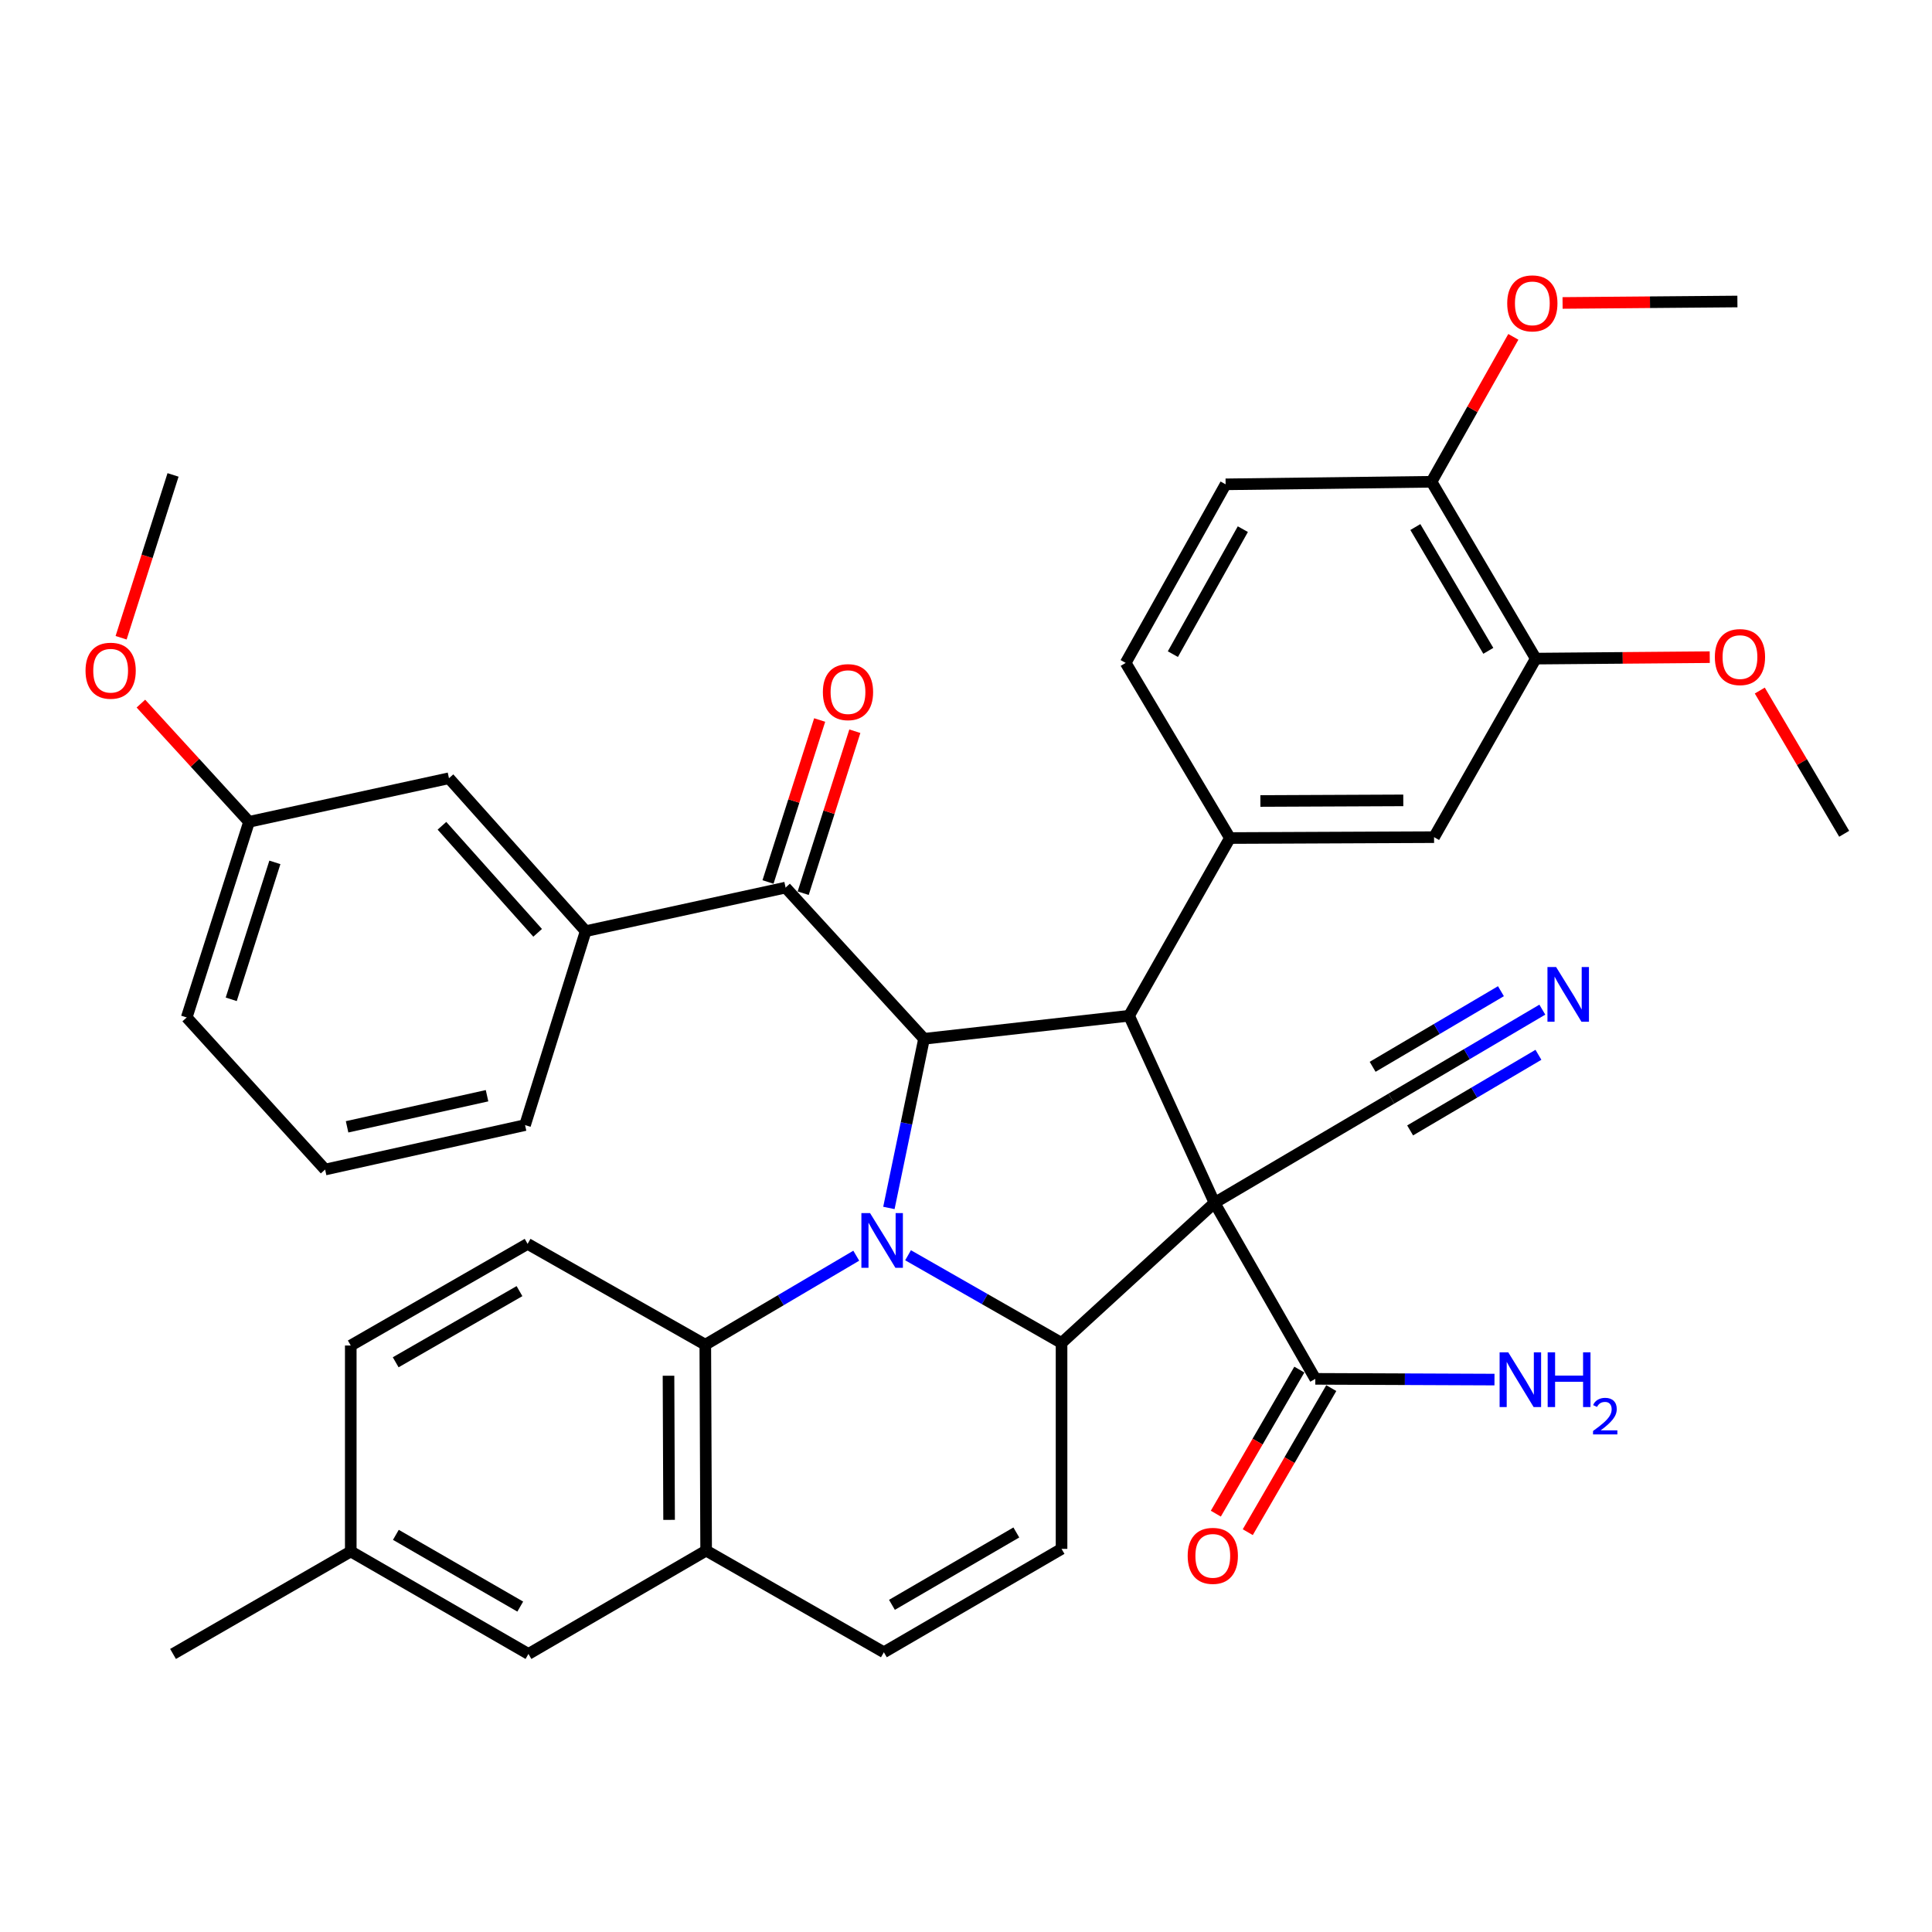 <?xml version='1.0' encoding='iso-8859-1'?>
<svg version='1.1' baseProfile='full'
              xmlns='http://www.w3.org/2000/svg'
                      xmlns:rdkit='http://www.rdkit.org/xml'
                      xmlns:xlink='http://www.w3.org/1999/xlink'
                  xml:space='preserve'
width='1000px' height='1000px' viewBox='0 0 1000 1000'>
<!-- END OF HEADER -->
<rect style='opacity:1.0;fill:#FFFFFF;stroke:none' width='1000' height='1000' x='0' y='0'> </rect>
<path class='bond-1' d='M 628.644,622.593 L 549.456,695.124' style='fill:none;fill-rule:evenodd;stroke:#000000;stroke-width:6px;stroke-linecap:butt;stroke-linejoin:miter;stroke-opacity:1' />
<path class='bond-2' d='M 628.644,622.593 L 584.406,525.75' style='fill:none;fill-rule:evenodd;stroke:#000000;stroke-width:6px;stroke-linecap:butt;stroke-linejoin:miter;stroke-opacity:1' />
<path class='bond-8' d='M 628.644,622.593 L 680.802,713.692' style='fill:none;fill-rule:evenodd;stroke:#000000;stroke-width:6px;stroke-linecap:butt;stroke-linejoin:miter;stroke-opacity:1' />
<path class='bond-9' d='M 628.644,622.593 L 720.178,568.64' style='fill:none;fill-rule:evenodd;stroke:#000000;stroke-width:6px;stroke-linecap:butt;stroke-linejoin:miter;stroke-opacity:1' />
<path class='bond-0' d='M 470.009,649.719 L 509.733,672.421' style='fill:none;fill-rule:evenodd;stroke:#0000FF;stroke-width:6px;stroke-linecap:butt;stroke-linejoin:miter;stroke-opacity:1' />
<path class='bond-0' d='M 509.733,672.421 L 549.456,695.124' style='fill:none;fill-rule:evenodd;stroke:#000000;stroke-width:6px;stroke-linecap:butt;stroke-linejoin:miter;stroke-opacity:1' />
<path class='bond-4' d='M 443.199,649.95 L 404.13,672.983' style='fill:none;fill-rule:evenodd;stroke:#0000FF;stroke-width:6px;stroke-linecap:butt;stroke-linejoin:miter;stroke-opacity:1' />
<path class='bond-4' d='M 404.13,672.983 L 365.061,696.016' style='fill:none;fill-rule:evenodd;stroke:#000000;stroke-width:6px;stroke-linecap:butt;stroke-linejoin:miter;stroke-opacity:1' />
<path class='bond-38' d='M 460.09,625.228 L 469.182,581.455' style='fill:none;fill-rule:evenodd;stroke:#0000FF;stroke-width:6px;stroke-linecap:butt;stroke-linejoin:miter;stroke-opacity:1' />
<path class='bond-38' d='M 469.182,581.455 L 478.274,537.683' style='fill:none;fill-rule:evenodd;stroke:#000000;stroke-width:6px;stroke-linecap:butt;stroke-linejoin:miter;stroke-opacity:1' />
<path class='bond-7' d='M 549.456,695.124 L 549.456,801.691' style='fill:none;fill-rule:evenodd;stroke:#000000;stroke-width:6px;stroke-linecap:butt;stroke-linejoin:miter;stroke-opacity:1' />
<path class='bond-3' d='M 584.406,525.75 L 478.274,537.683' style='fill:none;fill-rule:evenodd;stroke:#000000;stroke-width:6px;stroke-linecap:butt;stroke-linejoin:miter;stroke-opacity:1' />
<path class='bond-5' d='M 584.406,525.75 L 636.606,433.77' style='fill:none;fill-rule:evenodd;stroke:#000000;stroke-width:6px;stroke-linecap:butt;stroke-linejoin:miter;stroke-opacity:1' />
<path class='bond-6' d='M 478.274,537.683 L 406.624,459.419' style='fill:none;fill-rule:evenodd;stroke:#000000;stroke-width:6px;stroke-linecap:butt;stroke-linejoin:miter;stroke-opacity:1' />
<path class='bond-10' d='M 365.061,696.016 L 365.496,802.593' style='fill:none;fill-rule:evenodd;stroke:#000000;stroke-width:6px;stroke-linecap:butt;stroke-linejoin:miter;stroke-opacity:1' />
<path class='bond-10' d='M 346.017,712.08 L 346.321,786.685' style='fill:none;fill-rule:evenodd;stroke:#000000;stroke-width:6px;stroke-linecap:butt;stroke-linejoin:miter;stroke-opacity:1' />
<path class='bond-16' d='M 365.061,696.016 L 273.091,643.825' style='fill:none;fill-rule:evenodd;stroke:#000000;stroke-width:6px;stroke-linecap:butt;stroke-linejoin:miter;stroke-opacity:1' />
<path class='bond-14' d='M 636.606,433.77 L 742.271,433.313' style='fill:none;fill-rule:evenodd;stroke:#000000;stroke-width:6px;stroke-linecap:butt;stroke-linejoin:miter;stroke-opacity:1' />
<path class='bond-14' d='M 652.373,414.592 L 726.339,414.273' style='fill:none;fill-rule:evenodd;stroke:#000000;stroke-width:6px;stroke-linecap:butt;stroke-linejoin:miter;stroke-opacity:1' />
<path class='bond-17' d='M 636.606,433.77 L 582.643,343.117' style='fill:none;fill-rule:evenodd;stroke:#000000;stroke-width:6px;stroke-linecap:butt;stroke-linejoin:miter;stroke-opacity:1' />
<path class='bond-12' d='M 406.624,459.419 L 303.146,481.968' style='fill:none;fill-rule:evenodd;stroke:#000000;stroke-width:6px;stroke-linecap:butt;stroke-linejoin:miter;stroke-opacity:1' />
<path class='bond-19' d='M 415.727,462.322 L 429.097,420.401' style='fill:none;fill-rule:evenodd;stroke:#000000;stroke-width:6px;stroke-linecap:butt;stroke-linejoin:miter;stroke-opacity:1' />
<path class='bond-19' d='M 429.097,420.401 L 442.467,378.48' style='fill:none;fill-rule:evenodd;stroke:#FF0000;stroke-width:6px;stroke-linecap:butt;stroke-linejoin:miter;stroke-opacity:1' />
<path class='bond-19' d='M 397.521,456.516 L 410.891,414.595' style='fill:none;fill-rule:evenodd;stroke:#000000;stroke-width:6px;stroke-linecap:butt;stroke-linejoin:miter;stroke-opacity:1' />
<path class='bond-19' d='M 410.891,414.595 L 424.261,372.674' style='fill:none;fill-rule:evenodd;stroke:#FF0000;stroke-width:6px;stroke-linecap:butt;stroke-linejoin:miter;stroke-opacity:1' />
<path class='bond-11' d='M 549.456,801.691 L 457.487,855.208' style='fill:none;fill-rule:evenodd;stroke:#000000;stroke-width:6px;stroke-linecap:butt;stroke-linejoin:miter;stroke-opacity:1' />
<path class='bond-11' d='M 526.05,793.202 L 461.671,830.664' style='fill:none;fill-rule:evenodd;stroke:#000000;stroke-width:6px;stroke-linecap:butt;stroke-linejoin:miter;stroke-opacity:1' />
<path class='bond-22' d='M 672.536,708.9 L 650.923,746.185' style='fill:none;fill-rule:evenodd;stroke:#000000;stroke-width:6px;stroke-linecap:butt;stroke-linejoin:miter;stroke-opacity:1' />
<path class='bond-22' d='M 650.923,746.185 L 629.31,783.469' style='fill:none;fill-rule:evenodd;stroke:#FF0000;stroke-width:6px;stroke-linecap:butt;stroke-linejoin:miter;stroke-opacity:1' />
<path class='bond-22' d='M 689.069,718.484 L 667.455,755.768' style='fill:none;fill-rule:evenodd;stroke:#000000;stroke-width:6px;stroke-linecap:butt;stroke-linejoin:miter;stroke-opacity:1' />
<path class='bond-22' d='M 667.455,755.768 L 645.842,793.053' style='fill:none;fill-rule:evenodd;stroke:#FF0000;stroke-width:6px;stroke-linecap:butt;stroke-linejoin:miter;stroke-opacity:1' />
<path class='bond-24' d='M 680.802,713.692 L 727.172,713.882' style='fill:none;fill-rule:evenodd;stroke:#000000;stroke-width:6px;stroke-linecap:butt;stroke-linejoin:miter;stroke-opacity:1' />
<path class='bond-24' d='M 727.172,713.882 L 773.541,714.072' style='fill:none;fill-rule:evenodd;stroke:#0000FF;stroke-width:6px;stroke-linecap:butt;stroke-linejoin:miter;stroke-opacity:1' />
<path class='bond-13' d='M 720.178,568.64 L 759.242,545.617' style='fill:none;fill-rule:evenodd;stroke:#000000;stroke-width:6px;stroke-linecap:butt;stroke-linejoin:miter;stroke-opacity:1' />
<path class='bond-13' d='M 759.242,545.617 L 798.306,522.594' style='fill:none;fill-rule:evenodd;stroke:#0000FF;stroke-width:6px;stroke-linecap:butt;stroke-linejoin:miter;stroke-opacity:1' />
<path class='bond-13' d='M 729.881,585.103 L 763.086,565.533' style='fill:none;fill-rule:evenodd;stroke:#000000;stroke-width:6px;stroke-linecap:butt;stroke-linejoin:miter;stroke-opacity:1' />
<path class='bond-13' d='M 763.086,565.533 L 796.29,545.964' style='fill:none;fill-rule:evenodd;stroke:#0000FF;stroke-width:6px;stroke-linecap:butt;stroke-linejoin:miter;stroke-opacity:1' />
<path class='bond-13' d='M 710.476,552.177 L 743.68,532.608' style='fill:none;fill-rule:evenodd;stroke:#000000;stroke-width:6px;stroke-linecap:butt;stroke-linejoin:miter;stroke-opacity:1' />
<path class='bond-13' d='M 743.68,532.608 L 776.884,513.038' style='fill:none;fill-rule:evenodd;stroke:#0000FF;stroke-width:6px;stroke-linecap:butt;stroke-linejoin:miter;stroke-opacity:1' />
<path class='bond-18' d='M 365.496,802.593 L 273.526,856.079' style='fill:none;fill-rule:evenodd;stroke:#000000;stroke-width:6px;stroke-linecap:butt;stroke-linejoin:miter;stroke-opacity:1' />
<path class='bond-39' d='M 365.496,802.593 L 457.487,855.208' style='fill:none;fill-rule:evenodd;stroke:#000000;stroke-width:6px;stroke-linecap:butt;stroke-linejoin:miter;stroke-opacity:1' />
<path class='bond-21' d='M 303.146,481.968 L 232.388,402.813' style='fill:none;fill-rule:evenodd;stroke:#000000;stroke-width:6px;stroke-linecap:butt;stroke-linejoin:miter;stroke-opacity:1' />
<path class='bond-21' d='M 278.285,482.83 L 228.755,427.421' style='fill:none;fill-rule:evenodd;stroke:#000000;stroke-width:6px;stroke-linecap:butt;stroke-linejoin:miter;stroke-opacity:1' />
<path class='bond-30' d='M 303.146,481.968 L 271.764,582.346' style='fill:none;fill-rule:evenodd;stroke:#000000;stroke-width:6px;stroke-linecap:butt;stroke-linejoin:miter;stroke-opacity:1' />
<path class='bond-15' d='M 742.271,433.313 L 794.907,340.898' style='fill:none;fill-rule:evenodd;stroke:#000000;stroke-width:6px;stroke-linecap:butt;stroke-linejoin:miter;stroke-opacity:1' />
<path class='bond-28' d='M 794.907,340.898 L 839.934,340.523' style='fill:none;fill-rule:evenodd;stroke:#000000;stroke-width:6px;stroke-linecap:butt;stroke-linejoin:miter;stroke-opacity:1' />
<path class='bond-28' d='M 839.934,340.523 L 884.961,340.147' style='fill:none;fill-rule:evenodd;stroke:#FF0000;stroke-width:6px;stroke-linecap:butt;stroke-linejoin:miter;stroke-opacity:1' />
<path class='bond-40' d='M 794.907,340.898 L 740.955,249.364' style='fill:none;fill-rule:evenodd;stroke:#000000;stroke-width:6px;stroke-linecap:butt;stroke-linejoin:miter;stroke-opacity:1' />
<path class='bond-40' d='M 770.352,336.871 L 732.585,272.797' style='fill:none;fill-rule:evenodd;stroke:#000000;stroke-width:6px;stroke-linecap:butt;stroke-linejoin:miter;stroke-opacity:1' />
<path class='bond-25' d='M 273.091,643.825 L 181.557,696.44' style='fill:none;fill-rule:evenodd;stroke:#000000;stroke-width:6px;stroke-linecap:butt;stroke-linejoin:miter;stroke-opacity:1' />
<path class='bond-25' d='M 268.884,668.285 L 204.81,705.116' style='fill:none;fill-rule:evenodd;stroke:#000000;stroke-width:6px;stroke-linecap:butt;stroke-linejoin:miter;stroke-opacity:1' />
<path class='bond-23' d='M 582.643,343.117 L 634.377,250.691' style='fill:none;fill-rule:evenodd;stroke:#000000;stroke-width:6px;stroke-linecap:butt;stroke-linejoin:miter;stroke-opacity:1' />
<path class='bond-23' d='M 607.078,338.586 L 643.292,273.888' style='fill:none;fill-rule:evenodd;stroke:#000000;stroke-width:6px;stroke-linecap:butt;stroke-linejoin:miter;stroke-opacity:1' />
<path class='bond-41' d='M 273.526,856.079 L 181.557,803.029' style='fill:none;fill-rule:evenodd;stroke:#000000;stroke-width:6px;stroke-linecap:butt;stroke-linejoin:miter;stroke-opacity:1' />
<path class='bond-41' d='M 269.279,831.568 L 204.9,794.433' style='fill:none;fill-rule:evenodd;stroke:#000000;stroke-width:6px;stroke-linecap:butt;stroke-linejoin:miter;stroke-opacity:1' />
<path class='bond-20' d='M 740.955,249.364 L 634.377,250.691' style='fill:none;fill-rule:evenodd;stroke:#000000;stroke-width:6px;stroke-linecap:butt;stroke-linejoin:miter;stroke-opacity:1' />
<path class='bond-29' d='M 740.955,249.364 L 762.129,211.857' style='fill:none;fill-rule:evenodd;stroke:#000000;stroke-width:6px;stroke-linecap:butt;stroke-linejoin:miter;stroke-opacity:1' />
<path class='bond-29' d='M 762.129,211.857 L 783.303,174.351' style='fill:none;fill-rule:evenodd;stroke:#FF0000;stroke-width:6px;stroke-linecap:butt;stroke-linejoin:miter;stroke-opacity:1' />
<path class='bond-27' d='M 232.388,402.813 L 128.91,425.372' style='fill:none;fill-rule:evenodd;stroke:#000000;stroke-width:6px;stroke-linecap:butt;stroke-linejoin:miter;stroke-opacity:1' />
<path class='bond-26' d='M 181.557,696.44 L 181.557,803.029' style='fill:none;fill-rule:evenodd;stroke:#000000;stroke-width:6px;stroke-linecap:butt;stroke-linejoin:miter;stroke-opacity:1' />
<path class='bond-34' d='M 181.557,803.029 L 89.566,856.079' style='fill:none;fill-rule:evenodd;stroke:#000000;stroke-width:6px;stroke-linecap:butt;stroke-linejoin:miter;stroke-opacity:1' />
<path class='bond-31' d='M 128.91,425.372 L 100.917,394.778' style='fill:none;fill-rule:evenodd;stroke:#000000;stroke-width:6px;stroke-linecap:butt;stroke-linejoin:miter;stroke-opacity:1' />
<path class='bond-31' d='M 100.917,394.778 L 72.924,364.184' style='fill:none;fill-rule:evenodd;stroke:#FF0000;stroke-width:6px;stroke-linecap:butt;stroke-linejoin:miter;stroke-opacity:1' />
<path class='bond-42' d='M 128.91,425.372 L 96.636,526.631' style='fill:none;fill-rule:evenodd;stroke:#000000;stroke-width:6px;stroke-linecap:butt;stroke-linejoin:miter;stroke-opacity:1' />
<path class='bond-42' d='M 142.276,446.364 L 119.684,517.246' style='fill:none;fill-rule:evenodd;stroke:#000000;stroke-width:6px;stroke-linecap:butt;stroke-linejoin:miter;stroke-opacity:1' />
<path class='bond-35' d='M 910.866,357.433 L 932.706,394.497' style='fill:none;fill-rule:evenodd;stroke:#FF0000;stroke-width:6px;stroke-linecap:butt;stroke-linejoin:miter;stroke-opacity:1' />
<path class='bond-35' d='M 932.706,394.497 L 954.545,431.562' style='fill:none;fill-rule:evenodd;stroke:#000000;stroke-width:6px;stroke-linecap:butt;stroke-linejoin:miter;stroke-opacity:1' />
<path class='bond-36' d='M 808.788,156.807 L 854.032,156.432' style='fill:none;fill-rule:evenodd;stroke:#FF0000;stroke-width:6px;stroke-linecap:butt;stroke-linejoin:miter;stroke-opacity:1' />
<path class='bond-36' d='M 854.032,156.432 L 899.277,156.056' style='fill:none;fill-rule:evenodd;stroke:#000000;stroke-width:6px;stroke-linecap:butt;stroke-linejoin:miter;stroke-opacity:1' />
<path class='bond-32' d='M 271.764,582.346 L 168.276,605.352' style='fill:none;fill-rule:evenodd;stroke:#000000;stroke-width:6px;stroke-linecap:butt;stroke-linejoin:miter;stroke-opacity:1' />
<path class='bond-32' d='M 252.094,567.143 L 179.652,583.247' style='fill:none;fill-rule:evenodd;stroke:#000000;stroke-width:6px;stroke-linecap:butt;stroke-linejoin:miter;stroke-opacity:1' />
<path class='bond-37' d='M 62.685,330.1 L 76.126,287.959' style='fill:none;fill-rule:evenodd;stroke:#FF0000;stroke-width:6px;stroke-linecap:butt;stroke-linejoin:miter;stroke-opacity:1' />
<path class='bond-37' d='M 76.126,287.959 L 89.566,245.818' style='fill:none;fill-rule:evenodd;stroke:#000000;stroke-width:6px;stroke-linecap:butt;stroke-linejoin:miter;stroke-opacity:1' />
<path class='bond-33' d='M 168.276,605.352 L 96.636,526.631' style='fill:none;fill-rule:evenodd;stroke:#000000;stroke-width:6px;stroke-linecap:butt;stroke-linejoin:miter;stroke-opacity:1' />
<path  class='atom-1' d='M 450.335 627.893
L 459.615 642.893
Q 460.535 644.373, 462.015 647.053
Q 463.495 649.733, 463.575 649.893
L 463.575 627.893
L 467.335 627.893
L 467.335 656.213
L 463.455 656.213
L 453.495 639.813
Q 452.335 637.893, 451.095 635.693
Q 449.895 633.493, 449.535 632.813
L 449.535 656.213
L 445.855 656.213
L 445.855 627.893
L 450.335 627.893
' fill='#0000FF'/>
<path  class='atom-14' d='M 805.442 500.539
L 814.722 515.539
Q 815.642 517.019, 817.122 519.699
Q 818.602 522.379, 818.682 522.539
L 818.682 500.539
L 822.442 500.539
L 822.442 528.859
L 818.562 528.859
L 808.602 512.459
Q 807.442 510.539, 806.202 508.339
Q 805.002 506.139, 804.642 505.459
L 804.642 528.859
L 800.962 528.859
L 800.962 500.539
L 805.442 500.539
' fill='#0000FF'/>
<path  class='atom-20' d='M 425.919 358.24
Q 425.919 351.44, 429.279 347.64
Q 432.639 343.84, 438.919 343.84
Q 445.199 343.84, 448.559 347.64
Q 451.919 351.44, 451.919 358.24
Q 451.919 365.12, 448.519 369.04
Q 445.119 372.92, 438.919 372.92
Q 432.679 372.92, 429.279 369.04
Q 425.919 365.16, 425.919 358.24
M 438.919 369.72
Q 443.239 369.72, 445.559 366.84
Q 447.919 363.92, 447.919 358.24
Q 447.919 352.68, 445.559 349.88
Q 443.239 347.04, 438.919 347.04
Q 434.599 347.04, 432.239 349.84
Q 429.919 352.64, 429.919 358.24
Q 429.919 363.96, 432.239 366.84
Q 434.599 369.72, 438.919 369.72
' fill='#FF0000'/>
<path  class='atom-23' d='M 614.742 805.306
Q 614.742 798.506, 618.102 794.706
Q 621.462 790.906, 627.742 790.906
Q 634.022 790.906, 637.382 794.706
Q 640.742 798.506, 640.742 805.306
Q 640.742 812.186, 637.342 816.106
Q 633.942 819.986, 627.742 819.986
Q 621.502 819.986, 618.102 816.106
Q 614.742 812.226, 614.742 805.306
M 627.742 816.786
Q 632.062 816.786, 634.382 813.906
Q 636.742 810.986, 636.742 805.306
Q 636.742 799.746, 634.382 796.946
Q 632.062 794.106, 627.742 794.106
Q 623.422 794.106, 621.062 796.906
Q 618.742 799.706, 618.742 805.306
Q 618.742 811.026, 621.062 813.906
Q 623.422 816.786, 627.742 816.786
' fill='#FF0000'/>
<path  class='atom-25' d='M 780.674 699.967
L 789.954 714.967
Q 790.874 716.447, 792.354 719.127
Q 793.834 721.807, 793.914 721.967
L 793.914 699.967
L 797.674 699.967
L 797.674 728.287
L 793.794 728.287
L 783.834 711.887
Q 782.674 709.967, 781.434 707.767
Q 780.234 705.567, 779.874 704.887
L 779.874 728.287
L 776.194 728.287
L 776.194 699.967
L 780.674 699.967
' fill='#0000FF'/>
<path  class='atom-25' d='M 801.074 699.967
L 804.914 699.967
L 804.914 712.007
L 819.394 712.007
L 819.394 699.967
L 823.234 699.967
L 823.234 728.287
L 819.394 728.287
L 819.394 715.207
L 804.914 715.207
L 804.914 728.287
L 801.074 728.287
L 801.074 699.967
' fill='#0000FF'/>
<path  class='atom-25' d='M 824.607 727.294
Q 825.293 725.525, 826.93 724.548
Q 828.567 723.545, 830.837 723.545
Q 833.662 723.545, 835.246 725.076
Q 836.83 726.607, 836.83 729.326
Q 836.83 732.098, 834.771 734.686
Q 832.738 737.273, 828.514 740.335
L 837.147 740.335
L 837.147 742.447
L 824.554 742.447
L 824.554 740.678
Q 828.039 738.197, 830.098 736.349
Q 832.184 734.501, 833.187 732.838
Q 834.19 731.174, 834.19 729.458
Q 834.19 727.663, 833.293 726.66
Q 832.395 725.657, 830.837 725.657
Q 829.333 725.657, 828.329 726.264
Q 827.326 726.871, 826.613 728.218
L 824.607 727.294
' fill='#0000FF'/>
<path  class='atom-29' d='M 887.604 340.097
Q 887.604 333.297, 890.964 329.497
Q 894.324 325.697, 900.604 325.697
Q 906.884 325.697, 910.244 329.497
Q 913.604 333.297, 913.604 340.097
Q 913.604 346.977, 910.204 350.897
Q 906.804 354.777, 900.604 354.777
Q 894.364 354.777, 890.964 350.897
Q 887.604 347.017, 887.604 340.097
M 900.604 351.577
Q 904.924 351.577, 907.244 348.697
Q 909.604 345.777, 909.604 340.097
Q 909.604 334.537, 907.244 331.737
Q 904.924 328.897, 900.604 328.897
Q 896.284 328.897, 893.924 331.697
Q 891.604 334.497, 891.604 340.097
Q 891.604 345.817, 893.924 348.697
Q 896.284 351.577, 900.604 351.577
' fill='#FF0000'/>
<path  class='atom-30' d='M 780.134 157.017
Q 780.134 150.217, 783.494 146.417
Q 786.854 142.617, 793.134 142.617
Q 799.414 142.617, 802.774 146.417
Q 806.134 150.217, 806.134 157.017
Q 806.134 163.897, 802.734 167.817
Q 799.334 171.697, 793.134 171.697
Q 786.894 171.697, 783.494 167.817
Q 780.134 163.937, 780.134 157.017
M 793.134 168.497
Q 797.454 168.497, 799.774 165.617
Q 802.134 162.697, 802.134 157.017
Q 802.134 151.457, 799.774 148.657
Q 797.454 145.817, 793.134 145.817
Q 788.814 145.817, 786.454 148.617
Q 784.134 151.417, 784.134 157.017
Q 784.134 162.737, 786.454 165.617
Q 788.814 168.497, 793.134 168.497
' fill='#FF0000'/>
<path  class='atom-32' d='M 44.271 347.157
Q 44.271 340.357, 47.631 336.557
Q 50.991 332.757, 57.271 332.757
Q 63.551 332.757, 66.911 336.557
Q 70.271 340.357, 70.271 347.157
Q 70.271 354.037, 66.871 357.957
Q 63.471 361.837, 57.271 361.837
Q 51.031 361.837, 47.631 357.957
Q 44.271 354.077, 44.271 347.157
M 57.271 358.637
Q 61.591 358.637, 63.911 355.757
Q 66.271 352.837, 66.271 347.157
Q 66.271 341.597, 63.911 338.797
Q 61.591 335.957, 57.271 335.957
Q 52.951 335.957, 50.591 338.757
Q 48.271 341.557, 48.271 347.157
Q 48.271 352.877, 50.591 355.757
Q 52.951 358.637, 57.271 358.637
' fill='#FF0000'/>
</svg>
